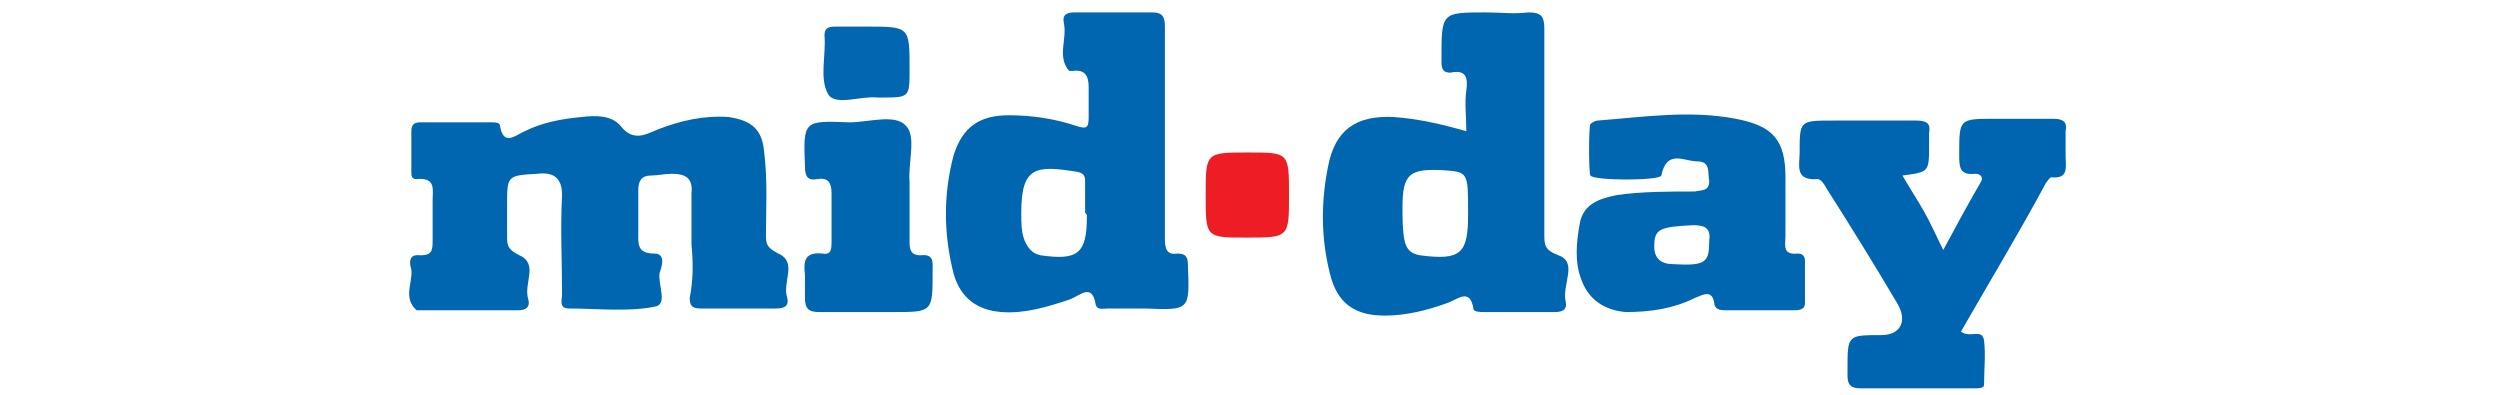 <?xml version="1.0" encoding="utf-8"?>
<!-- Generator: Adobe Illustrator 25.0.0, SVG Export Plug-In . SVG Version: 6.00 Build 0)  -->
<svg version="1.1" id="Layer_1" xmlns="http://www.w3.org/2000/svg" xmlns:xlink="http://www.w3.org/1999/xlink" x="0px" y="0px"
	 viewBox="0 0 141 22.3" style="enable-background:new 0 0 141 22.3;" xml:space="preserve">
<style type="text/css">
	.st0{fill:#FFFFFF;}
	.st1{display:none;}
	.st2{display:inline;}
	.st3{fill:#FEFEFE;}
	.st4{fill:#0066B0;}
	.st5{fill:#0065B0;}
	.st6{fill:#ED1D23;}
	.st7{fill:#0266B0;}
	.st8{fill-rule:evenodd;clip-rule:evenodd;fill:#EF2770;}
	.st9{fill-rule:evenodd;clip-rule:evenodd;fill:#FFFFFF;}
</style>
<g class="st1">
	<path id="logo-a1" class="st2" d="M0.6,10.5c0.5-2.6,2.8-4.4,6-4.4c3.7,0,6.6,1.6,6.6,6.6V22H10l-0.4-2c-1.1,1.4-2.6,2.3-4.8,2.3
		c-2.7,0-4.8-1.7-4.8-4.8s2.8-5.1,6.7-5.1h2.6v-0.7c0-1.8-1.3-2.3-2.8-2.3c-1.1,0-2.2,0.4-2.7,1.8L0.6,10.5z M5.7,19
		c1.8,0,3.6-1.2,3.6-3.2v-0.3H6.8c-1.7-0.1-2.7,0.6-2.7,2C4.1,18.2,4.7,19,5.7,19z"/>
	<path id="logo-a2" class="st2" d="M76,10.5c0.5-2.6,2.8-4.4,6-4.4c3.7,0,6.6,1.6,6.6,6.6V22h-3.2L85,20c-1.1,1.4-2.6,2.3-4.8,2.3
		c-2.7,0-4.8-1.7-4.8-4.8s2.8-5.1,6.7-5.1h2.6v-0.7c0-1.8-1.3-2.3-2.8-2.3c-1.1,0-2.2,0.4-2.7,1.8L76,10.5z M81.1,19
		c1.8,0,3.6-1.2,3.6-3.2v-0.3h-2.6c-1.7,0-2.7,0.6-2.7,2C79.5,18.2,80.1,19,81.1,19z"/>
	<path id="logo-r" class="st2" d="M92.1,22.1V6.3H96v2.6c1.1-1.9,2.9-2.8,4.6-2.8c0.7,0,1.3,0.1,1.9,0.3l-0.7,3.6
		c-0.5-0.3-1-0.5-1.6-0.5c-2.3,0-4.2,1.9-4.2,6.9V22L92.1,22.1L92.1,22.1z"/>
	<path id="logo-d" class="st2" d="M110.8,6.1c1.6,0,3.1,0.8,3.8,1.7V0h3.9v22.1h-3.9v-1.6c-0.5,0.8-1.9,1.9-3.8,1.9
		c-4.7,0-7.1-3.3-7.1-8.1S106.1,6.1,110.8,6.1z M111.4,19c2,0,3.6-1.7,3.6-4.8s-1.6-4.8-3.6-4.8s-3.6,1.7-3.6,4.8S109.4,19,111.4,19
		z"/>
	<path id="logo-s" class="st2" d="M132.5,8.6l-2.3,2.1c-0.7-1-1.8-1.4-2.6-1.4c-0.8,0-1.5,0.5-1.5,1.3c0,0.7,0.6,1.2,1.5,1.5
		c2.2,0.8,5.7,1.5,5.7,4.8c0,2.9-2.2,5.2-5.6,5.2c-3.3,0-5.5-2.3-6.2-4.2l3.1-1.7c0.6,1.5,1.6,2.6,3.2,2.6c1.2,0,2-0.6,2-1.7
		c0-1.3-2-1.6-3.9-2.4c-1.7-0.7-3.2-1.8-3.2-4.2s2-4.6,5-4.6C129.7,6,131.6,7.1,132.5,8.6z"/>
	<polygon id="logo-w2" class="st2" points="51.9,6.3 49.1,17.2 46.4,6.3 42.8,6.3 40.2,17.2 38,10.9 37.7,11.6 36.5,15.7 38.5,22.1 
		41.9,22.1 44.6,11.9 47.3,22.1 50.8,22.1 55.8,6.3 	"/>
	<polygon id="logo-w3" class="st2" points="70.6,6.3 67.8,17.2 65.1,6.3 61.5,6.3 58.9,17.2 56.7,10.9 56.4,11.6 55.1,15.7 
		57.2,22.1 60.6,22.1 63.3,11.9 66,22.1 69.4,22.1 74.5,6.3 	"/>
	<path id="logo-w1" class="st2" d="M37.1,6.3l-5,15.7h-3.4L26,11.9l-2.7,10.2h-3.4l-5-15.7h3.9l2.8,10.8l2.7-10.8h3.6l2.7,10.8
		l2.8-10.8L37.1,6.3L37.1,6.3z"/>
	<path id="logo-p" class="st2" d="M138.4,17c1.5,0,2.6,1.1,2.6,2.6s-1.1,2.6-2.6,2.6s-2.6-1.1-2.6-2.6S136.9,17,138.4,17z"/>
</g>
<g>
	<path class="st4" d="M39,13.8c0-1,0-1.9,0-2.9c0.1-0.9-0.4-1.1-1.1-1.1c-0.4,0-0.8,0.1-1.2,0.1c-0.5,0-0.7,0.3-0.7,0.8
		c0,0.8,0,1.6,0,2.4c0,0.6-0.1,1.2,0.9,1.2c0.7,0,0.4,0.8,0.3,1.1c-0.1,0.7,0.5,1.8-0.3,1.9c-1.5,0.3-3.2,0.1-4.8,0.1
		c-0.6,0-0.4-0.5-0.4-0.8c0-1.9-0.1-3.7,0-5.6c0-1-0.5-1.3-1.4-1.2c-1.7,0.1-1.7,0.1-1.7,1.8c0,0.6,0,1.2,0,1.8c0,0.5,0.1,0.7,0.7,1
		c1.1,0.5,0.2,1.6,0.5,2.5c0.1,0.4-0.1,0.6-0.6,0.6c-1.8,0-3.7,0-5.5,0c-0.1,0-0.2,0-0.2,0c-0.8-0.7-0.2-1.6-0.3-2.3
		c-0.1-0.3-0.2-0.9,0.5-0.8c0.7,0,0.7-0.3,0.7-0.9c0-0.7,0-1.5,0-2.2c0-0.6,0.2-1.3-0.9-1.2c-0.3,0-0.3-0.2-0.3-0.4
		c0-0.8,0-1.6,0-2.3c0-0.4,0.2-0.5,0.5-0.5c1.3,0,2.7,0,4,0c0.2,0,0.5,0,0.5,0.2c0.2,1.2,0.9,0.5,1.4,0.3c1-0.5,2.1-0.7,3.2-0.8
		c0.8-0.1,1.7-0.1,2.2,0.5c0.7,0.9,1.4,0.5,2.1,0.2c1.3-0.5,2.6-0.8,4-0.7c1.3,0.2,1.9,0.7,2,2c0.2,1.6,0.1,3.2,0.1,4.7
		c0,0.5,0.1,0.7,0.7,1c1.1,0.5,0.2,1.6,0.5,2.5c0.1,0.4-0.1,0.6-0.6,0.6c-1.4,0-2.9,0-4.3,0c-0.5,0-0.6-0.2-0.6-0.6
		C39.1,15.8,39.1,14.8,39,13.8z"/>
	<path class="st5" d="M110.6,18.7c0.5,0.4,1.2-0.2,1.3,0.5c0.1,0.8,0,1.7,0,2.5c0,0.2-0.3,0.2-0.5,0.2c-2.2,0-4.3,0-6.5,0
		c-0.5,0-0.7-0.2-0.7-0.7c0-0.1,0-0.3,0-0.4c0-1.9,0-1.9,1.9-1.9c1.1,0,1.5-0.8,0.9-1.8c-1.3-2.2-2.6-4.3-4-6.5
		c-0.1-0.2-0.3-0.5-0.5-0.5c-1.3,0.1-1-0.8-1-1.5c0-1.8,0-1.8,1.9-1.8c1.6,0,3.1,0,4.7,0c0.6,0,0.8,0.2,0.7,0.7c0,0.2,0,0.5,0,0.7
		c0,1.5,0,1.5-1.5,1.7c0.4,0.7,0.8,1.3,1.2,2c0.4,0.7,0.7,1.4,1.1,2.2c0.7-1.3,1.4-2.6,2.1-3.8c0.2-0.3,0-0.5-0.3-0.5
		c-0.9,0.1-0.9-0.4-0.9-1.1c0-2,0-2,2-2c1.1,0,2.2,0,3.3,0c0.6,0,0.8,0.2,0.7,0.7c0,0.5,0,0.9,0,1.4c0,0.6,0.2,1.3-0.8,1.2
		c-0.1,0-0.2,0.2-0.3,0.3C113.9,13.1,112.2,15.9,110.6,18.7z"/>
	<path class="st4" d="M51.3,10.6c0,1,0,2,0,3.1c0,0.4,0.1,0.7,0.6,0.7c0.8-0.1,0.7,0.4,0.7,0.9c0,2.3,0,2.3-2.2,2.3
		c-1.4,0-2.8,0-4.2,0c-0.6,0-0.8-0.2-0.8-0.8c0-0.4,0-0.8,0-1.3c-0.1-0.8,0-1.3,1-1.2c0.5,0.1,0.5-0.3,0.5-0.7c0-0.9,0-1.8,0-2.7
		c0-0.6-0.2-0.9-0.8-0.8c-0.5,0.1-0.7-0.1-0.7-0.7c-0.1-2.6-0.1-2.6,2.5-2.5c1.1,0,2.6-0.5,3.2,0.2c0.6,0.6,0.1,2.1,0.2,3.2
		C51.3,10.3,51.3,10.5,51.3,10.6z"/>
	<path class="st6" d="M70.3,13.4c-2.3,0-2.3,0-2.3-2.4c0-2.4,0-2.4,2.4-2.4c2.3,0,2.3,0,2.3,2.4C72.7,13.4,72.7,13.4,70.3,13.4z"/>
	<path class="st7" d="M48.9,1.5c2.4,0,2.4,0,2.4,2.4c0,1.6,0,1.6-1.6,1.6c-0.1,0-0.1,0-0.2,0c-1-0.1-2.4,0.5-2.8-0.2
		c-0.5-0.9-0.1-2.2-0.2-3.3c0-0.4,0.2-0.5,0.6-0.5C47.7,1.5,48.3,1.5,48.9,1.5z"/>
	<path class="st4" d="M67,15c0-0.5-0.1-0.7-0.6-0.7c-0.6,0.1-0.7-0.3-0.7-0.8c0-2,0-4,0-6c0-2,0-4,0-6c0-0.5-0.1-0.8-0.7-0.8
		c-1.5,0-3,0-4.4,0c-0.4,0-0.7,0.1-0.6,0.6c0.2,0.9-0.4,1.9,0.3,2.7c0,0,0.1,0,0.2,0c0.7-0.1,0.9,0.3,0.9,0.9c0,0.6,0,1.1,0,1.7
		c0,0.6-0.1,0.7-0.7,0.5c-1.2-0.4-2.5-0.6-3.8-0.6c-1.7,0-2.6,0.7-3.1,2.2c-0.6,2.2-0.6,4.5,0,6.8c0.4,1.3,1.3,2,2.7,2.1
		c1.3,0.1,2.6-0.3,3.8-0.7c0.6-0.2,1.3-1,1.5,0.3c0.1,0.3,0.4,0.2,0.7,0.2c0.7,0,1.4,0,2.1,0C67.1,17.5,67.1,17.5,67,15z M61.3,12.2
		c0,2.1-0.5,2.5-2.6,2.2c-0.5-0.1-0.7-0.4-0.9-0.8c-0.2-0.5-0.2-1-0.2-1.6c0-2.6,0.8-2.7,3.2-2.3c0.4,0.1,0.4,0.3,0.4,0.6
		c0,0.6,0,1.1,0,1.7C61.3,12.1,61.3,12.1,61.3,12.2z"/>
	<path class="st4" d="M87.9,14.4c-0.8-0.3-0.8-0.6-0.8-1.2c0-3.9,0-7.7,0-11.6c0-0.7-0.2-0.9-0.9-0.9c-0.8,0.1-1.6,0-2.4,0
		c-2.5,0-2.5,0-2.5,2.6c0,0.1,0,0.1,0,0.2c0,0.4,0.1,0.6,0.5,0.6c0.9-0.2,1,0.3,0.9,1c-0.1,0.7,0,1.5,0,2.3
		c-1.4-0.4-2.7-0.7-4.1-0.8c-2.1-0.1-3.3,0.7-3.7,2.8c-0.4,2-0.4,4,0.1,6c0.4,1.7,1.4,2.4,3.1,2.4c1.2,0,2.4-0.3,3.5-0.7
		c0.6-0.2,1.3-0.9,1.5,0.3c0,0.2,0.4,0.2,0.6,0.2c1.3,0,2.7,0,4,0c0.5,0,0.7-0.2,0.6-0.6C88.1,16,89,14.8,87.9,14.4z M82.8,12.1
		c0,2.2-0.4,2.6-2.7,2.3c-0.6-0.1-0.8-0.4-0.9-0.9c-0.1-0.6-0.1-1.2-0.1-1.8c0-1.9,0.4-2.2,2.3-2.1c1.4,0.1,1.4,0.1,1.4,2.4
		C82.8,12.1,82.8,12.1,82.8,12.1z"/>
	<path class="st4" d="M101.8,14.7c0-0.2-0.1-0.4-0.4-0.4c-0.9,0.1-0.7-0.5-0.7-1c0-0.6,0-1.2,0-1.8c0-0.5,0-1,0-1.5
		c0-2.1-0.7-2.9-2.8-3.3c-2.6-0.5-5.2-0.1-7.8,0.1c-0.1,0-0.3,0.1-0.4,0.2c-0.1,0.1-0.1,2.8,0,2.9c0.2,0.3,3.9,0.3,4,0
		C94,8.4,95,9.1,95.7,9.1c0.8,0,0.6,0.6,0.7,1.1c0,0.6-0.4,0.5-0.8,0.6c-1.5,0-3,0-4.4,0.2c-1,0.2-1.9,0.5-2.1,1.6
		c-0.2,1.1-0.3,2.2,0.1,3.2c0.4,1.1,1.3,1.7,2.5,1.8c1.4,0,2.7-0.2,3.9-0.8c0.5-0.2,1-0.5,1.1,0.4c0.1,0.3,0.4,0.3,0.7,0.3
		c1.2,0,2.5,0,3.7,0c0.3,0,0.7,0,0.7-0.4C101.8,16.3,101.8,15.5,101.8,14.7z M96.4,13.6c0,1.2-0.2,1.4-2,1.3c-0.7,0-1.1-0.3-1.1-1
		c0-1,0.3-1.1,2.2-1.2C96.2,12.7,96.5,12.9,96.4,13.6z"/>
</g>
</svg>
